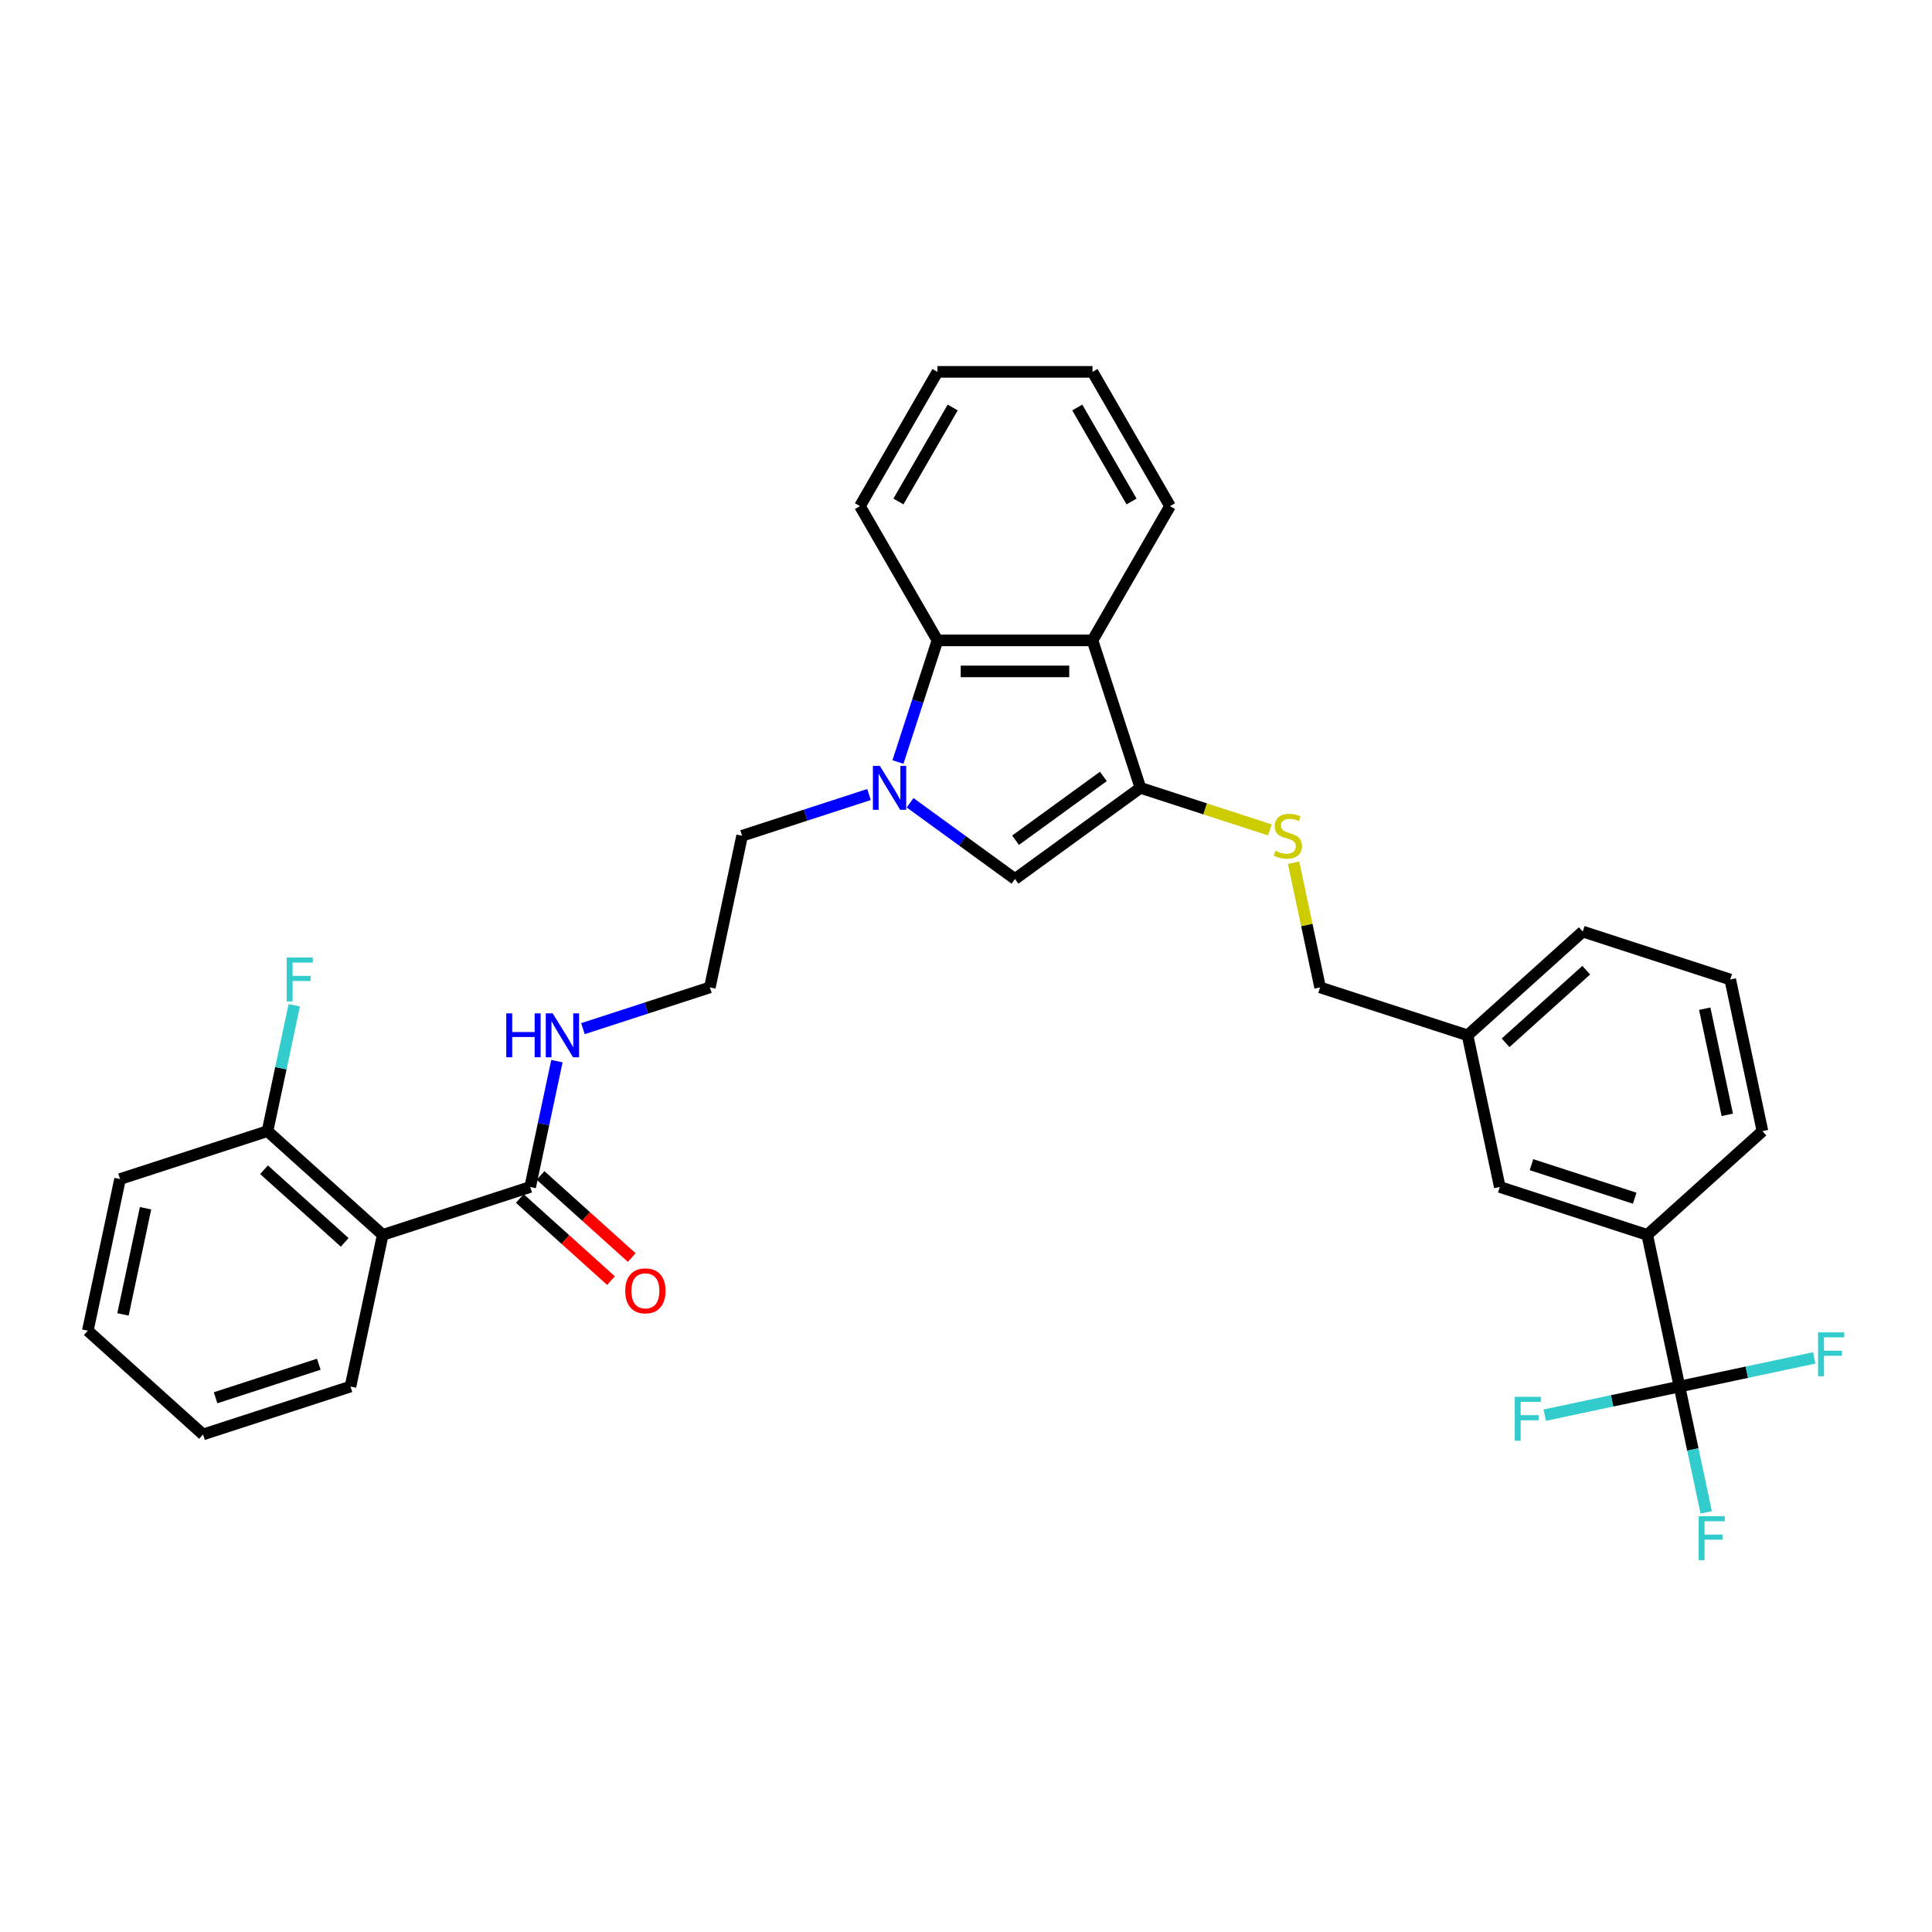 <?xml version='1.0' encoding='iso-8859-1'?>
<svg version='1.1' baseProfile='full'
              xmlns='http://www.w3.org/2000/svg'
                      xmlns:rdkit='http://www.rdkit.org/xml'
                      xmlns:xlink='http://www.w3.org/1999/xlink'
                  xml:space='preserve'
width='1000px' height='1000px' viewBox='0 0 1000 1000'>
<!-- END OF HEADER -->
<rect style='opacity:1.0;fill:#FFFFFF;stroke:none' width='1000' height='1000' x='0' y='0'> </rect>
<path class='bond-1' d='M 471.055,415.508 L 498.204,435.233' style='fill:none;fill-rule:evenodd;stroke:#0000FF;stroke-width:6px;stroke-linecap:butt;stroke-linejoin:miter;stroke-opacity:1' />
<path class='bond-1' d='M 498.204,435.233 L 525.353,454.958' style='fill:none;fill-rule:evenodd;stroke:#000000;stroke-width:6px;stroke-linecap:butt;stroke-linejoin:miter;stroke-opacity:1' />
<path class='bond-4' d='M 464.774,394.419 L 475.001,362.943' style='fill:none;fill-rule:evenodd;stroke:#0000FF;stroke-width:6px;stroke-linecap:butt;stroke-linejoin:miter;stroke-opacity:1' />
<path class='bond-4' d='M 475.001,362.943 L 485.228,331.467' style='fill:none;fill-rule:evenodd;stroke:#000000;stroke-width:6px;stroke-linecap:butt;stroke-linejoin:miter;stroke-opacity:1' />
<path class='bond-16' d='M 449.805,411.241 L 416.957,421.914' style='fill:none;fill-rule:evenodd;stroke:#0000FF;stroke-width:6px;stroke-linecap:butt;stroke-linejoin:miter;stroke-opacity:1' />
<path class='bond-16' d='M 416.957,421.914 L 384.109,432.587' style='fill:none;fill-rule:evenodd;stroke:#000000;stroke-width:6px;stroke-linecap:butt;stroke-linejoin:miter;stroke-opacity:1' />
<path class='bond-0' d='M 590.275,407.789 L 525.353,454.958' style='fill:none;fill-rule:evenodd;stroke:#000000;stroke-width:6px;stroke-linecap:butt;stroke-linejoin:miter;stroke-opacity:1' />
<path class='bond-0' d='M 571.103,401.879 L 525.657,434.898' style='fill:none;fill-rule:evenodd;stroke:#000000;stroke-width:6px;stroke-linecap:butt;stroke-linejoin:miter;stroke-opacity:1' />
<path class='bond-7' d='M 590.275,407.789 L 623.79,418.678' style='fill:none;fill-rule:evenodd;stroke:#000000;stroke-width:6px;stroke-linecap:butt;stroke-linejoin:miter;stroke-opacity:1' />
<path class='bond-7' d='M 623.79,418.678 L 657.304,429.567' style='fill:none;fill-rule:evenodd;stroke:#CCCC00;stroke-width:6px;stroke-linecap:butt;stroke-linejoin:miter;stroke-opacity:1' />
<path class='bond-32' d='M 590.275,407.789 L 565.477,331.467' style='fill:none;fill-rule:evenodd;stroke:#000000;stroke-width:6px;stroke-linecap:butt;stroke-linejoin:miter;stroke-opacity:1' />
<path class='bond-2' d='M 565.477,331.467 L 485.228,331.467' style='fill:none;fill-rule:evenodd;stroke:#000000;stroke-width:6px;stroke-linecap:butt;stroke-linejoin:miter;stroke-opacity:1' />
<path class='bond-2' d='M 553.44,347.517 L 497.266,347.517' style='fill:none;fill-rule:evenodd;stroke:#000000;stroke-width:6px;stroke-linecap:butt;stroke-linejoin:miter;stroke-opacity:1' />
<path class='bond-20' d='M 565.477,331.467 L 605.602,261.97' style='fill:none;fill-rule:evenodd;stroke:#000000;stroke-width:6px;stroke-linecap:butt;stroke-linejoin:miter;stroke-opacity:1' />
<path class='bond-3' d='M 869.293,717.669 L 852.609,639.174' style='fill:none;fill-rule:evenodd;stroke:#000000;stroke-width:6px;stroke-linecap:butt;stroke-linejoin:miter;stroke-opacity:1' />
<path class='bond-13' d='M 869.293,717.669 L 876.215,750.232' style='fill:none;fill-rule:evenodd;stroke:#000000;stroke-width:6px;stroke-linecap:butt;stroke-linejoin:miter;stroke-opacity:1' />
<path class='bond-13' d='M 876.215,750.232 L 883.136,782.795' style='fill:none;fill-rule:evenodd;stroke:#33CCCC;stroke-width:6px;stroke-linecap:butt;stroke-linejoin:miter;stroke-opacity:1' />
<path class='bond-14' d='M 869.293,717.669 L 834.427,725.08' style='fill:none;fill-rule:evenodd;stroke:#000000;stroke-width:6px;stroke-linecap:butt;stroke-linejoin:miter;stroke-opacity:1' />
<path class='bond-14' d='M 834.427,725.08 L 799.561,732.491' style='fill:none;fill-rule:evenodd;stroke:#33CCCC;stroke-width:6px;stroke-linecap:butt;stroke-linejoin:miter;stroke-opacity:1' />
<path class='bond-15' d='M 869.293,717.669 L 904.159,710.258' style='fill:none;fill-rule:evenodd;stroke:#000000;stroke-width:6px;stroke-linecap:butt;stroke-linejoin:miter;stroke-opacity:1' />
<path class='bond-15' d='M 904.159,710.258 L 939.025,702.847' style='fill:none;fill-rule:evenodd;stroke:#33CCCC;stroke-width:6px;stroke-linecap:butt;stroke-linejoin:miter;stroke-opacity:1' />
<path class='bond-23' d='M 485.228,331.467 L 445.104,261.97' style='fill:none;fill-rule:evenodd;stroke:#000000;stroke-width:6px;stroke-linecap:butt;stroke-linejoin:miter;stroke-opacity:1' />
<path class='bond-5' d='M 198.097,639.174 L 274.418,614.376' style='fill:none;fill-rule:evenodd;stroke:#000000;stroke-width:6px;stroke-linecap:butt;stroke-linejoin:miter;stroke-opacity:1' />
<path class='bond-9' d='M 198.097,639.174 L 138.46,585.477' style='fill:none;fill-rule:evenodd;stroke:#000000;stroke-width:6px;stroke-linecap:butt;stroke-linejoin:miter;stroke-opacity:1' />
<path class='bond-9' d='M 178.412,643.047 L 136.667,605.459' style='fill:none;fill-rule:evenodd;stroke:#000000;stroke-width:6px;stroke-linecap:butt;stroke-linejoin:miter;stroke-opacity:1' />
<path class='bond-22' d='M 198.097,639.174 L 181.412,717.669' style='fill:none;fill-rule:evenodd;stroke:#000000;stroke-width:6px;stroke-linecap:butt;stroke-linejoin:miter;stroke-opacity:1' />
<path class='bond-6' d='M 274.418,614.376 L 281.34,581.813' style='fill:none;fill-rule:evenodd;stroke:#000000;stroke-width:6px;stroke-linecap:butt;stroke-linejoin:miter;stroke-opacity:1' />
<path class='bond-6' d='M 281.34,581.813 L 288.261,549.25' style='fill:none;fill-rule:evenodd;stroke:#0000FF;stroke-width:6px;stroke-linecap:butt;stroke-linejoin:miter;stroke-opacity:1' />
<path class='bond-11' d='M 269.049,620.339 L 292.648,641.588' style='fill:none;fill-rule:evenodd;stroke:#000000;stroke-width:6px;stroke-linecap:butt;stroke-linejoin:miter;stroke-opacity:1' />
<path class='bond-11' d='M 292.648,641.588 L 316.247,662.837' style='fill:none;fill-rule:evenodd;stroke:#FF0000;stroke-width:6px;stroke-linecap:butt;stroke-linejoin:miter;stroke-opacity:1' />
<path class='bond-11' d='M 279.788,608.412 L 303.387,629.661' style='fill:none;fill-rule:evenodd;stroke:#000000;stroke-width:6px;stroke-linecap:butt;stroke-linejoin:miter;stroke-opacity:1' />
<path class='bond-11' d='M 303.387,629.661 L 326.986,650.909' style='fill:none;fill-rule:evenodd;stroke:#FF0000;stroke-width:6px;stroke-linecap:butt;stroke-linejoin:miter;stroke-opacity:1' />
<path class='bond-17' d='M 669.561,446.534 L 676.421,478.808' style='fill:none;fill-rule:evenodd;stroke:#CCCC00;stroke-width:6px;stroke-linecap:butt;stroke-linejoin:miter;stroke-opacity:1' />
<path class='bond-17' d='M 676.421,478.808 L 683.281,511.082' style='fill:none;fill-rule:evenodd;stroke:#000000;stroke-width:6px;stroke-linecap:butt;stroke-linejoin:miter;stroke-opacity:1' />
<path class='bond-8' d='M 852.609,639.174 L 776.287,614.376' style='fill:none;fill-rule:evenodd;stroke:#000000;stroke-width:6px;stroke-linecap:butt;stroke-linejoin:miter;stroke-opacity:1' />
<path class='bond-8' d='M 846.12,620.19 L 792.695,602.831' style='fill:none;fill-rule:evenodd;stroke:#000000;stroke-width:6px;stroke-linecap:butt;stroke-linejoin:miter;stroke-opacity:1' />
<path class='bond-35' d='M 852.609,639.174 L 912.245,585.477' style='fill:none;fill-rule:evenodd;stroke:#000000;stroke-width:6px;stroke-linecap:butt;stroke-linejoin:miter;stroke-opacity:1' />
<path class='bond-19' d='M 138.46,585.477 L 145.382,552.914' style='fill:none;fill-rule:evenodd;stroke:#000000;stroke-width:6px;stroke-linecap:butt;stroke-linejoin:miter;stroke-opacity:1' />
<path class='bond-19' d='M 145.382,552.914 L 152.303,520.351' style='fill:none;fill-rule:evenodd;stroke:#33CCCC;stroke-width:6px;stroke-linecap:butt;stroke-linejoin:miter;stroke-opacity:1' />
<path class='bond-26' d='M 138.46,585.477 L 62.139,610.275' style='fill:none;fill-rule:evenodd;stroke:#000000;stroke-width:6px;stroke-linecap:butt;stroke-linejoin:miter;stroke-opacity:1' />
<path class='bond-10' d='M 776.287,614.376 L 759.603,535.88' style='fill:none;fill-rule:evenodd;stroke:#000000;stroke-width:6px;stroke-linecap:butt;stroke-linejoin:miter;stroke-opacity:1' />
<path class='bond-12' d='M 301.728,532.428 L 334.576,521.755' style='fill:none;fill-rule:evenodd;stroke:#0000FF;stroke-width:6px;stroke-linecap:butt;stroke-linejoin:miter;stroke-opacity:1' />
<path class='bond-12' d='M 334.576,521.755 L 367.424,511.082' style='fill:none;fill-rule:evenodd;stroke:#000000;stroke-width:6px;stroke-linecap:butt;stroke-linejoin:miter;stroke-opacity:1' />
<path class='bond-21' d='M 384.109,432.587 L 367.424,511.082' style='fill:none;fill-rule:evenodd;stroke:#000000;stroke-width:6px;stroke-linecap:butt;stroke-linejoin:miter;stroke-opacity:1' />
<path class='bond-18' d='M 683.281,511.082 L 759.603,535.88' style='fill:none;fill-rule:evenodd;stroke:#000000;stroke-width:6px;stroke-linecap:butt;stroke-linejoin:miter;stroke-opacity:1' />
<path class='bond-27' d='M 759.603,535.88 L 819.239,482.183' style='fill:none;fill-rule:evenodd;stroke:#000000;stroke-width:6px;stroke-linecap:butt;stroke-linejoin:miter;stroke-opacity:1' />
<path class='bond-27' d='M 779.288,539.753 L 821.033,502.165' style='fill:none;fill-rule:evenodd;stroke:#000000;stroke-width:6px;stroke-linecap:butt;stroke-linejoin:miter;stroke-opacity:1' />
<path class='bond-33' d='M 605.602,261.97 L 565.477,192.472' style='fill:none;fill-rule:evenodd;stroke:#000000;stroke-width:6px;stroke-linecap:butt;stroke-linejoin:miter;stroke-opacity:1' />
<path class='bond-33' d='M 585.683,259.57 L 557.596,210.922' style='fill:none;fill-rule:evenodd;stroke:#000000;stroke-width:6px;stroke-linecap:butt;stroke-linejoin:miter;stroke-opacity:1' />
<path class='bond-28' d='M 181.412,717.669 L 105.091,742.468' style='fill:none;fill-rule:evenodd;stroke:#000000;stroke-width:6px;stroke-linecap:butt;stroke-linejoin:miter;stroke-opacity:1' />
<path class='bond-28' d='M 165.004,706.125 L 111.58,723.484' style='fill:none;fill-rule:evenodd;stroke:#000000;stroke-width:6px;stroke-linecap:butt;stroke-linejoin:miter;stroke-opacity:1' />
<path class='bond-30' d='M 445.104,261.97 L 485.228,192.472' style='fill:none;fill-rule:evenodd;stroke:#000000;stroke-width:6px;stroke-linecap:butt;stroke-linejoin:miter;stroke-opacity:1' />
<path class='bond-30' d='M 465.022,259.57 L 493.109,210.922' style='fill:none;fill-rule:evenodd;stroke:#000000;stroke-width:6px;stroke-linecap:butt;stroke-linejoin:miter;stroke-opacity:1' />
<path class='bond-24' d='M 912.245,585.477 L 895.56,506.982' style='fill:none;fill-rule:evenodd;stroke:#000000;stroke-width:6px;stroke-linecap:butt;stroke-linejoin:miter;stroke-opacity:1' />
<path class='bond-24' d='M 894.043,577.04 L 882.364,522.093' style='fill:none;fill-rule:evenodd;stroke:#000000;stroke-width:6px;stroke-linecap:butt;stroke-linejoin:miter;stroke-opacity:1' />
<path class='bond-25' d='M 895.56,506.982 L 819.239,482.183' style='fill:none;fill-rule:evenodd;stroke:#000000;stroke-width:6px;stroke-linecap:butt;stroke-linejoin:miter;stroke-opacity:1' />
<path class='bond-34' d='M 62.139,610.275 L 45.455,688.771' style='fill:none;fill-rule:evenodd;stroke:#000000;stroke-width:6px;stroke-linecap:butt;stroke-linejoin:miter;stroke-opacity:1' />
<path class='bond-34' d='M 75.336,625.386 L 63.656,680.333' style='fill:none;fill-rule:evenodd;stroke:#000000;stroke-width:6px;stroke-linecap:butt;stroke-linejoin:miter;stroke-opacity:1' />
<path class='bond-31' d='M 105.091,742.468 L 45.455,688.771' style='fill:none;fill-rule:evenodd;stroke:#000000;stroke-width:6px;stroke-linecap:butt;stroke-linejoin:miter;stroke-opacity:1' />
<path class='bond-29' d='M 565.477,192.472 L 485.228,192.472' style='fill:none;fill-rule:evenodd;stroke:#000000;stroke-width:6px;stroke-linecap:butt;stroke-linejoin:miter;stroke-opacity:1' />
<path  class='atom-0' d='M 455.406 396.425
L 462.854 408.463
Q 463.592 409.65, 464.78 411.801
Q 465.967 413.952, 466.031 414.08
L 466.031 396.425
L 469.049 396.425
L 469.049 419.152
L 465.935 419.152
L 457.942 405.991
Q 457.011 404.45, 456.016 402.685
Q 455.053 400.919, 454.764 400.374
L 454.764 419.152
L 451.811 419.152
L 451.811 396.425
L 455.406 396.425
' fill='#0000FF'/>
<path  class='atom-8' d='M 660.177 440.387
Q 660.434 440.483, 661.493 440.933
Q 662.552 441.382, 663.708 441.671
Q 664.895 441.928, 666.051 441.928
Q 668.202 441.928, 669.454 440.901
Q 670.705 439.841, 670.705 438.012
Q 670.705 436.76, 670.063 435.989
Q 669.454 435.219, 668.491 434.802
Q 667.528 434.384, 665.923 433.903
Q 663.9 433.293, 662.681 432.715
Q 661.493 432.138, 660.626 430.918
Q 659.792 429.698, 659.792 427.644
Q 659.792 424.787, 661.718 423.021
Q 663.676 421.256, 667.528 421.256
Q 670.16 421.256, 673.145 422.508
L 672.407 424.979
Q 669.678 423.856, 667.624 423.856
Q 665.409 423.856, 664.189 424.787
Q 662.969 425.686, 663.002 427.258
Q 663.002 428.478, 663.611 429.216
Q 664.253 429.955, 665.152 430.372
Q 666.083 430.789, 667.624 431.271
Q 669.678 431.913, 670.898 432.555
Q 672.118 433.197, 672.985 434.513
Q 673.883 435.797, 673.883 438.012
Q 673.883 441.157, 671.765 442.859
Q 669.678 444.528, 666.179 444.528
Q 664.157 444.528, 662.616 444.079
Q 661.108 443.661, 659.31 442.923
L 660.177 440.387
' fill='#CCCC00'/>
<path  class='atom-12' d='M 323.622 668.137
Q 323.622 662.68, 326.319 659.631
Q 329.015 656.581, 334.055 656.581
Q 339.094 656.581, 341.791 659.631
Q 344.487 662.68, 344.487 668.137
Q 344.487 673.658, 341.759 676.804
Q 339.03 679.917, 334.055 679.917
Q 329.047 679.917, 326.319 676.804
Q 323.622 673.69, 323.622 668.137
M 334.055 677.349
Q 337.522 677.349, 339.383 675.038
Q 341.277 672.695, 341.277 668.137
Q 341.277 663.675, 339.383 661.428
Q 337.522 659.149, 334.055 659.149
Q 330.588 659.149, 328.694 661.396
Q 326.832 663.643, 326.832 668.137
Q 326.832 672.727, 328.694 675.038
Q 330.588 677.349, 334.055 677.349
' fill='#FF0000'/>
<path  class='atom-13' d='M 262.037 524.517
L 265.118 524.517
L 265.118 534.179
L 276.738 534.179
L 276.738 524.517
L 279.82 524.517
L 279.82 547.244
L 276.738 547.244
L 276.738 536.747
L 265.118 536.747
L 265.118 547.244
L 262.037 547.244
L 262.037 524.517
' fill='#0000FF'/>
<path  class='atom-13' d='M 286.079 524.517
L 293.526 536.555
Q 294.265 537.742, 295.452 539.893
Q 296.64 542.044, 296.704 542.172
L 296.704 524.517
L 299.722 524.517
L 299.722 547.244
L 296.608 547.244
L 288.615 534.083
Q 287.684 532.542, 286.689 530.777
Q 285.726 529.011, 285.437 528.465
L 285.437 547.244
L 282.484 547.244
L 282.484 524.517
L 286.079 524.517
' fill='#0000FF'/>
<path  class='atom-14' d='M 879.221 784.801
L 892.735 784.801
L 892.735 787.401
L 882.27 787.401
L 882.27 794.303
L 891.579 794.303
L 891.579 796.935
L 882.27 796.935
L 882.27 807.528
L 879.221 807.528
L 879.221 784.801
' fill='#33CCCC'/>
<path  class='atom-15' d='M 784.041 722.991
L 797.555 722.991
L 797.555 725.591
L 787.09 725.591
L 787.09 732.492
L 796.399 732.492
L 796.399 735.124
L 787.09 735.124
L 787.09 745.717
L 784.041 745.717
L 784.041 722.991
' fill='#33CCCC'/>
<path  class='atom-16' d='M 941.032 689.621
L 954.545 689.621
L 954.545 692.221
L 944.081 692.221
L 944.081 699.123
L 953.39 699.123
L 953.39 701.755
L 944.081 701.755
L 944.081 712.348
L 941.032 712.348
L 941.032 689.621
' fill='#33CCCC'/>
<path  class='atom-20' d='M 148.388 495.618
L 161.902 495.618
L 161.902 498.219
L 151.438 498.219
L 151.438 505.12
L 160.747 505.12
L 160.747 507.752
L 151.438 507.752
L 151.438 518.345
L 148.388 518.345
L 148.388 495.618
' fill='#33CCCC'/>
</svg>
